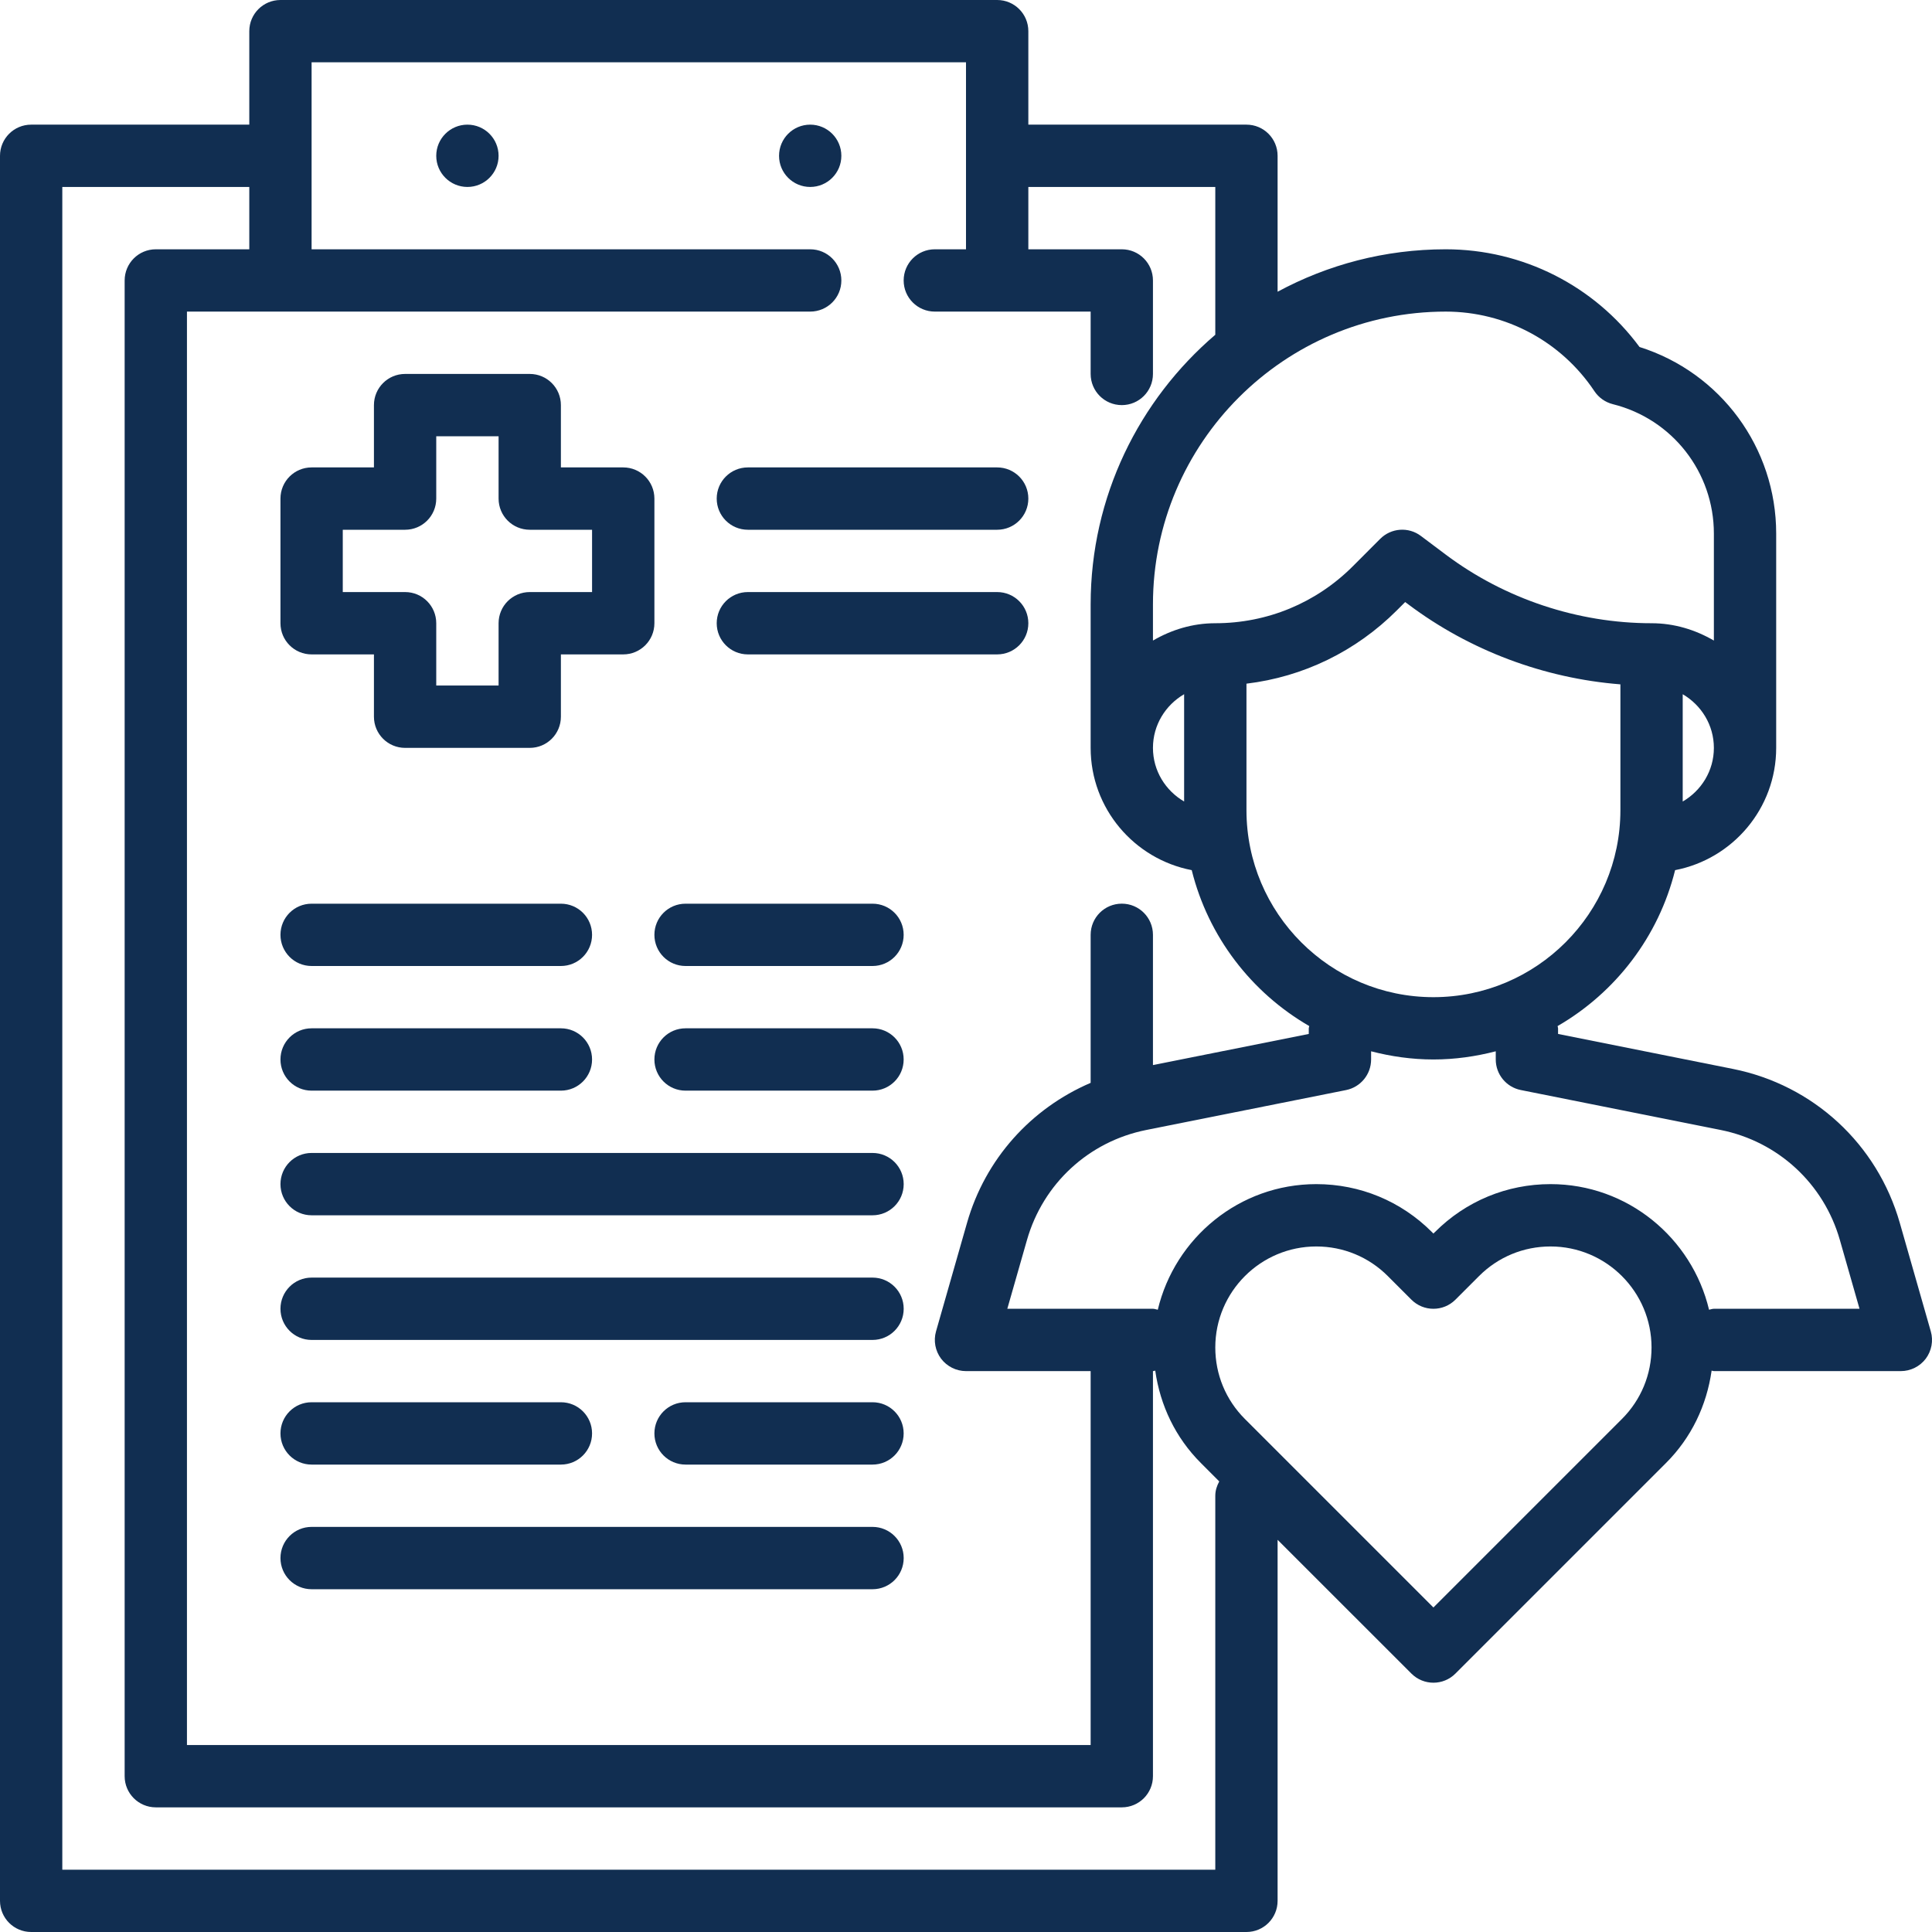 <svg xmlns="http://www.w3.org/2000/svg" width="60" height="60" viewBox="0 0 60 60" fill="none"><g clip-path="url(#clip0_158_1407)"><path d="M59.963 41.348L59 37.978C58.3 35.528 56.314 33.695 53.816 33.196L48.387 32.11V31.936C48.387 31.91 48.374 31.889 48.373 31.865C50.171 30.826 51.51 29.088 52.022 27.023C53.807 26.68 55.161 25.11 55.161 23.226V16.571C55.161 13.902 53.434 11.57 50.917 10.776C49.508 8.869 47.284 7.742 44.898 7.742C43.01 7.742 41.233 8.22 39.677 9.06V4.839C39.677 4.304 39.245 3.871 38.71 3.871H31.936V0.968C31.936 0.433 31.503 0 30.968 0H8.71C8.175 0 7.742 0.433 7.742 0.968V3.871H0.968C0.433 3.871 0 4.304 0 4.839V59.032C0 59.567 0.433 60 0.968 60H38.71C39.245 60 39.677 59.567 39.677 59.032V47.82L43.832 51.974C44.021 52.163 44.268 52.258 44.516 52.258C44.764 52.258 45.012 52.163 45.2 51.974L51.74 45.434C52.526 44.649 53.002 43.647 53.156 42.566C53.18 42.568 53.201 42.581 53.226 42.581H59.032C59.335 42.581 59.622 42.438 59.806 42.196C59.987 41.953 60.047 41.639 59.963 41.348ZM44.516 30.968C41.314 30.968 38.71 28.363 38.71 25.161V21.232C40.474 21.02 42.106 20.23 43.382 18.954L43.639 18.697L43.741 18.773C45.645 20.203 47.953 21.066 50.323 21.253V25.161C50.323 28.363 47.718 30.968 44.516 30.968ZM35.806 23.226C35.806 22.513 36.198 21.895 36.774 21.559V24.891C36.198 24.556 35.806 23.939 35.806 23.226ZM52.258 24.892V21.56C52.834 21.896 53.226 22.514 53.226 23.227C53.226 23.94 52.834 24.556 52.258 24.892ZM49.517 12.15C49.651 12.35 49.854 12.493 50.088 12.552C51.936 13.013 53.226 14.666 53.226 16.571V19.893C52.654 19.56 51.999 19.355 51.29 19.355C49.002 19.355 46.733 18.599 44.902 17.226L44.128 16.645C43.743 16.354 43.204 16.393 42.863 16.735L42.013 17.586C40.873 18.727 39.355 19.355 37.742 19.355C37.033 19.355 36.378 19.56 35.806 19.893V18.768C35.806 13.757 39.886 9.677 44.898 9.677C46.758 9.677 48.486 10.602 49.517 12.15ZM9.677 1.935H30V7.742H29.032C28.497 7.742 28.064 8.175 28.064 8.71C28.064 9.245 28.497 9.677 29.032 9.677H30.968H33.871V11.613C33.871 12.148 34.303 12.581 34.839 12.581C35.374 12.581 35.806 12.148 35.806 11.613V8.71C35.806 8.175 35.374 7.742 34.839 7.742H31.936V5.806H37.742V10.396C35.377 12.419 33.871 15.419 33.871 18.768V23.226C33.871 25.11 35.225 26.68 37.01 27.023C37.523 29.088 38.862 30.826 40.66 31.865C40.658 31.889 40.645 31.91 40.645 31.936V32.11L35.806 33.077V29.032C35.806 28.497 35.374 28.064 34.839 28.064C34.303 28.064 33.871 28.497 33.871 29.032V33.629C32.023 34.422 30.6 35.988 30.032 37.977L29.069 41.347C28.986 41.639 29.045 41.953 29.227 42.196C29.411 42.438 29.697 42.581 30 42.581H33.871V54.194H5.806V9.677H8.71H25.161C25.697 9.677 26.129 9.245 26.129 8.71C26.129 8.175 25.697 7.742 25.161 7.742H9.677V1.935ZM37.742 46.452V58.065H1.935V5.806H7.742V7.742H4.839C4.304 7.742 3.871 8.175 3.871 8.71V55.161C3.871 55.696 4.304 56.129 4.839 56.129H34.839C35.374 56.129 35.806 55.696 35.806 55.161V42.581C35.832 42.581 35.852 42.568 35.877 42.566C36.03 43.647 36.507 44.649 37.293 45.434L37.865 46.007C37.792 46.142 37.742 46.288 37.742 46.452ZM50.372 44.066L44.516 49.922L38.66 44.066C38.068 43.474 37.742 42.685 37.742 41.847C37.742 40.117 39.149 38.71 40.879 38.71C41.717 38.71 42.506 39.036 43.098 39.628L43.832 40.362C44.21 40.74 44.822 40.74 45.2 40.362L45.934 39.628C46.526 39.036 47.315 38.71 48.153 38.71C49.883 38.71 51.29 40.117 51.29 41.847C51.29 42.685 50.964 43.474 50.372 44.066ZM53.226 40.645C53.173 40.645 53.126 40.667 53.076 40.675C52.544 38.444 50.545 36.774 48.153 36.774C46.798 36.774 45.523 37.302 44.566 38.26L44.516 38.309L44.467 38.26C43.509 37.302 42.235 36.774 40.879 36.774C38.487 36.774 36.489 38.444 35.956 40.675C35.906 40.667 35.86 40.645 35.806 40.645H31.283L31.894 38.508C32.394 36.759 33.812 35.45 35.596 35.093L41.803 33.853C42.255 33.762 42.581 33.365 42.581 32.903V32.649C43.201 32.809 43.846 32.903 44.516 32.903C45.186 32.903 45.831 32.809 46.452 32.649V32.903C46.452 33.365 46.778 33.762 47.23 33.852L53.436 35.092C55.22 35.449 56.639 36.759 57.138 38.507L57.749 40.645H53.226Z" fill="#112E51"></path><path d="M14.516 5.806C15.051 5.806 15.484 5.373 15.484 4.839C15.484 4.304 15.051 3.871 14.516 3.871C13.982 3.871 13.548 4.304 13.548 4.839C13.548 5.373 13.982 5.806 14.516 5.806Z" fill="#112E51"></path><path d="M25.161 5.806C25.696 5.806 26.129 5.373 26.129 4.839C26.129 4.304 25.696 3.871 25.161 3.871C24.627 3.871 24.194 4.304 24.194 4.839C24.194 5.373 24.627 5.806 25.161 5.806Z" fill="#112E51"></path><path d="M9.677 20.323H11.613V22.258C11.613 22.793 12.046 23.226 12.581 23.226H16.452C16.987 23.226 17.419 22.793 17.419 22.258V20.323H19.355C19.89 20.323 20.323 19.89 20.323 19.355V15.484C20.323 14.949 19.89 14.516 19.355 14.516H17.419V12.581C17.419 12.046 16.987 11.613 16.452 11.613H12.581C12.046 11.613 11.613 12.046 11.613 12.581V14.516H9.677C9.142 14.516 8.71 14.949 8.71 15.484V19.355C8.71 19.89 9.142 20.323 9.677 20.323ZM10.645 16.452H12.581C13.116 16.452 13.548 16.019 13.548 15.484V13.548H15.484V15.484C15.484 16.019 15.916 16.452 16.452 16.452H18.387V18.387H16.452C15.916 18.387 15.484 18.82 15.484 19.355V21.29H13.548V19.355C13.548 18.82 13.116 18.387 12.581 18.387H10.645V16.452Z" fill="#112E51"></path><path d="M22.258 15.484C22.258 16.019 22.691 16.452 23.226 16.452H30.968C31.503 16.452 31.936 16.019 31.936 15.484C31.936 14.949 31.503 14.516 30.968 14.516H23.226C22.691 14.516 22.258 14.949 22.258 15.484Z" fill="#112E51"></path><path d="M30.968 18.387H23.226C22.691 18.387 22.258 18.82 22.258 19.355C22.258 19.89 22.691 20.323 23.226 20.323H30.968C31.503 20.323 31.936 19.89 31.936 19.355C31.936 18.82 31.503 18.387 30.968 18.387Z" fill="#112E51"></path><path d="M9.677 30H10.645H16.452H17.419C17.955 30 18.387 29.567 18.387 29.032C18.387 28.497 17.955 28.065 17.419 28.065H16.452H10.645H9.677C9.142 28.065 8.71 28.497 8.71 29.032C8.71 29.567 9.142 30 9.677 30Z" fill="#112E51"></path><path d="M9.677 33.871H10.645H16.452H17.419C17.955 33.871 18.387 33.438 18.387 32.903C18.387 32.368 17.955 31.935 17.419 31.935H16.452H10.645H9.677C9.142 31.935 8.71 32.368 8.71 32.903C8.71 33.438 9.142 33.871 9.677 33.871Z" fill="#112E51"></path><path d="M27.097 28.065H21.29C20.755 28.065 20.323 28.497 20.323 29.032C20.323 29.567 20.755 30 21.29 30H27.097C27.632 30 28.064 29.567 28.064 29.032C28.064 28.497 27.632 28.065 27.097 28.065Z" fill="#112E51"></path><path d="M27.097 31.935H21.29C20.755 31.935 20.323 32.368 20.323 32.903C20.323 33.438 20.755 33.871 21.29 33.871H27.097C27.632 33.871 28.064 33.438 28.064 32.903C28.064 32.368 27.632 31.935 27.097 31.935Z" fill="#112E51"></path><path d="M9.677 45.484H10.645H16.452H17.419C17.955 45.484 18.387 45.051 18.387 44.516C18.387 43.981 17.955 43.548 17.419 43.548H16.452H10.645H9.677C9.142 43.548 8.71 43.981 8.71 44.516C8.71 45.051 9.142 45.484 9.677 45.484Z" fill="#112E51"></path><path d="M27.097 43.548H21.29C20.755 43.548 20.323 43.981 20.323 44.516C20.323 45.051 20.755 45.484 21.29 45.484H27.097C27.632 45.484 28.064 45.051 28.064 44.516C28.064 43.981 27.632 43.548 27.097 43.548Z" fill="#112E51"></path><path d="M27.097 35.806H9.677C9.142 35.806 8.71 36.239 8.71 36.774C8.71 37.309 9.142 37.742 9.677 37.742H27.097C27.632 37.742 28.065 37.309 28.065 36.774C28.065 36.239 27.632 35.806 27.097 35.806Z" fill="#112E51"></path><path d="M27.097 39.677H9.677C9.142 39.677 8.71 40.11 8.71 40.645C8.71 41.18 9.142 41.613 9.677 41.613H27.097C27.632 41.613 28.065 41.18 28.065 40.645C28.065 40.11 27.632 39.677 27.097 39.677Z" fill="#112E51"></path><path d="M27.097 47.419H9.677C9.142 47.419 8.71 47.852 8.71 48.387C8.71 48.922 9.142 49.355 9.677 49.355H27.097C27.632 49.355 28.065 48.922 28.065 48.387C28.065 47.852 27.632 47.419 27.097 47.419Z" fill="#112E51"></path></g><defs><clipPath id="clip0_158_1407"><rect width="60" height="60" fill="white"></rect></clipPath></defs></svg>